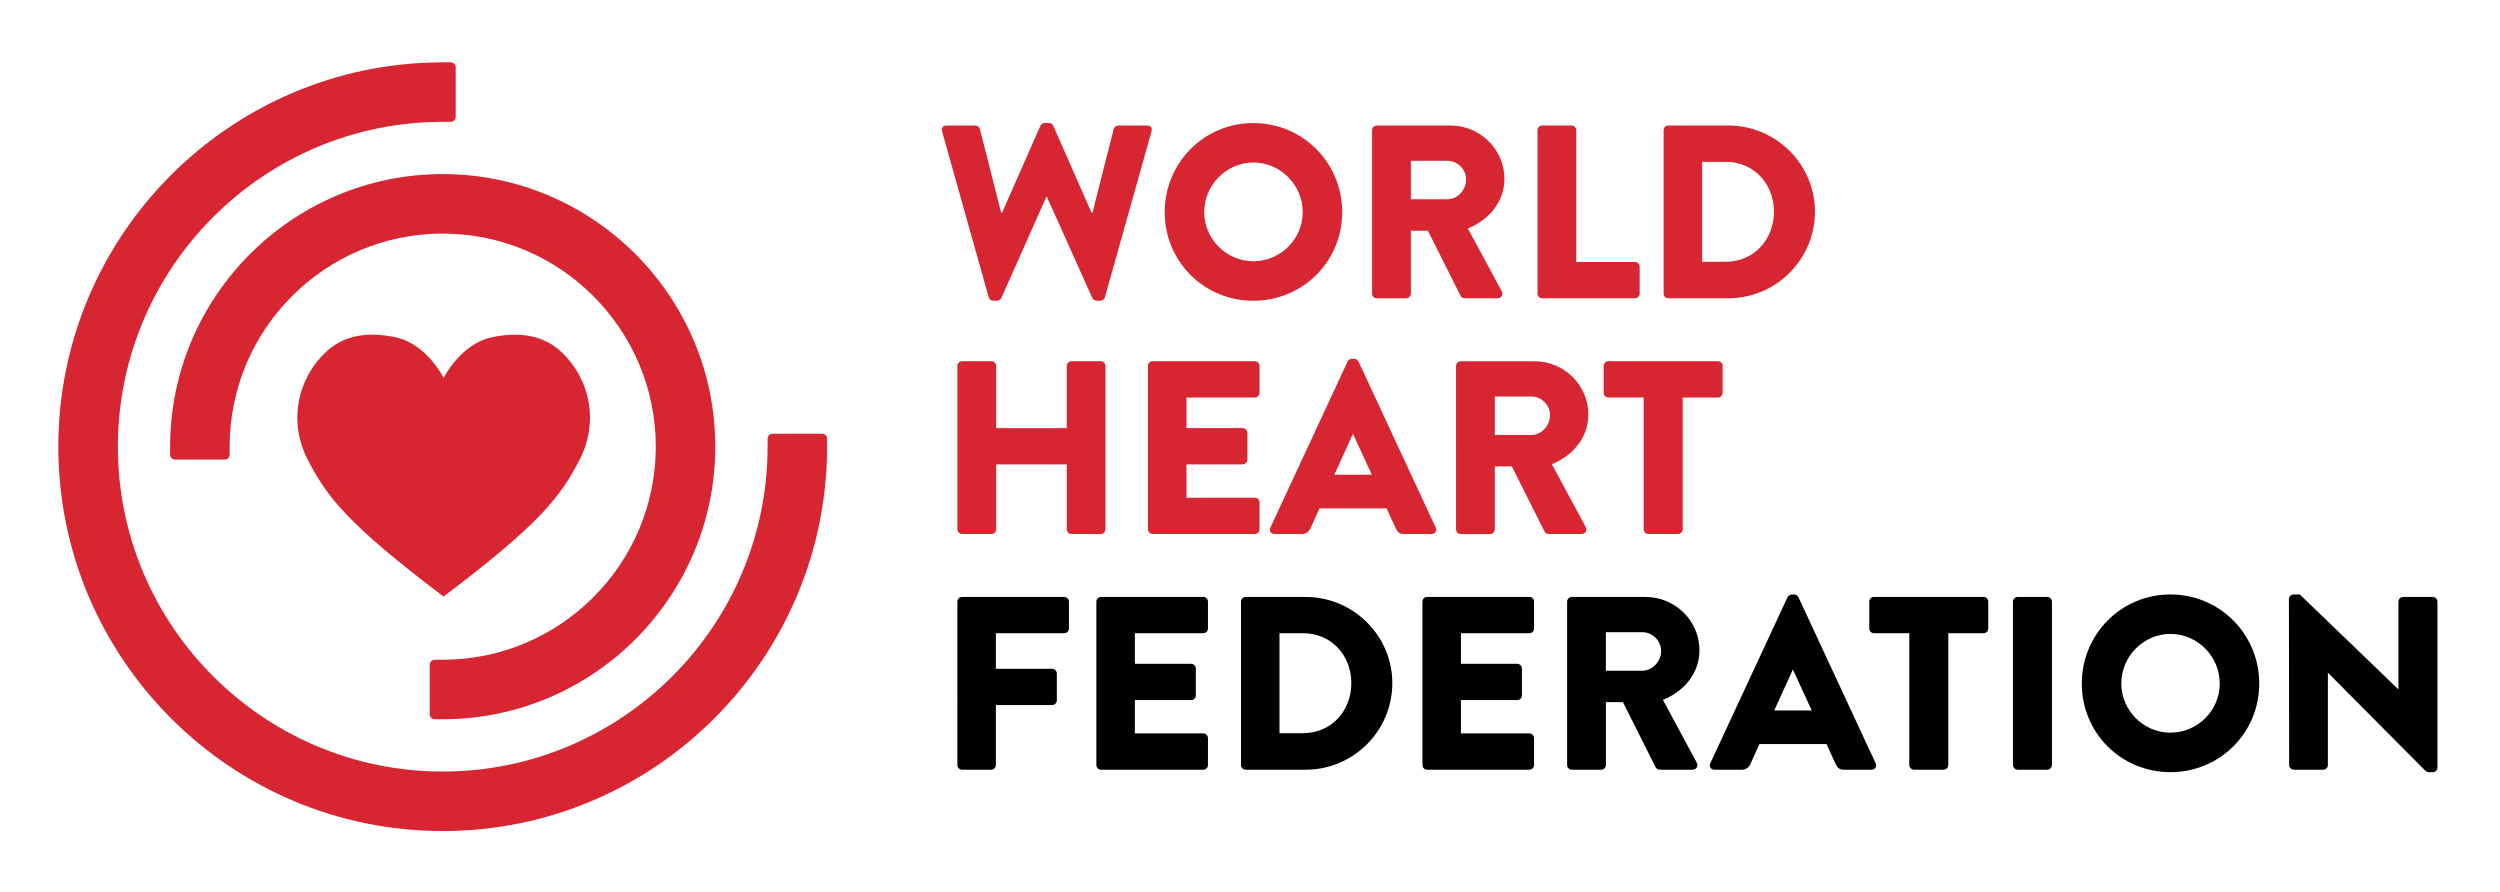 <?xml version="1.0" encoding="utf-8"?>
<!-- Generator: Adobe Illustrator 24.0.3, SVG Export Plug-In . SVG Version: 6.00 Build 0)  -->
<svg version="1.1" id="Layer_1" xmlns="http://www.w3.org/2000/svg" xmlns:xlink="http://www.w3.org/1999/xlink" x="0px" y="0px"
	 viewBox="0 0 600 214" style="enable-background:new 0 0 600 214;" xml:space="preserve">
<style type="text/css">
	.st0{fill:#D82532;}
</style>
<g>
	<g>
		<g>
			<g>
				<g>
					<path class="st0" d="M226.1,31.54c-0.24-0.83,0.24-1.42,1.07-1.42h6.93c0.48,0,0.95,0.42,1.07,0.82l5.1,20.08h0.24l9.19-20.85
						c0.17-0.35,0.53-0.65,1-0.65h1.07c0.53,0,0.89,0.3,1.01,0.65l9.18,20.85h0.24l5.1-20.08c0.12-0.41,0.6-0.82,1.07-0.82h6.93
						c0.83,0,1.3,0.59,1.07,1.42l-11.19,39.8c-0.12,0.48-0.6,0.83-1.07,0.83h-0.95c-0.42,0-0.83-0.3-1-0.65L251.28,47.3h-0.18
						l-10.78,24.23c-0.18,0.35-0.6,0.65-1.01,0.65h-0.95c-0.47,0-0.95-0.35-1.07-0.83L226.1,31.54z"/>
					<path class="st0" d="M300.8,29.53c11.85,0,21.33,9.54,21.33,21.38c0,11.85-9.48,21.27-21.33,21.27
						c-11.84,0-21.27-9.41-21.27-21.27C279.54,39.07,288.96,29.53,300.8,29.53 M300.8,62.7c6.51,0,11.85-5.33,11.85-11.79
						c0-6.51-5.34-11.91-11.85-11.91c-6.45,0-11.79,5.39-11.79,11.91C289.01,57.37,294.35,62.7,300.8,62.7"/>
					<path class="st0" d="M329.3,31.25c0-0.59,0.48-1.12,1.13-1.12h17.71c7.11,0,12.92,5.75,12.92,12.79
						c0,5.45-3.61,9.83-8.77,11.91l8.11,15.04c0.42,0.77,0,1.72-1,1.72h-7.88c-0.47,0-0.83-0.29-0.95-0.53l-7.88-15.69h-4.08v15.11
						c0,0.59-0.53,1.12-1.13,1.12h-7.05c-0.65,0-1.13-0.53-1.13-1.12V31.25z M347.37,47.83c2.43,0,4.5-2.25,4.5-4.73
						c0-2.49-2.07-4.51-4.5-4.51h-8.76v9.24H347.37z"/>
					<path class="st0" d="M369,31.25c0-0.6,0.47-1.13,1.13-1.13h7.05c0.59,0,1.12,0.53,1.12,1.13v31.63h14.1
						c0.65,0,1.12,0.53,1.12,1.13v6.46c0,0.59-0.47,1.12-1.12,1.12h-22.27c-0.66,0-1.13-0.53-1.13-1.12V31.25z"/>
					<path class="st0" d="M399.27,31.24c0-0.59,0.48-1.12,1.07-1.12h14.45c11.44,0,20.8,9.3,20.8,20.67
						c0,11.49-9.36,20.79-20.8,20.79h-14.45c-0.6,0-1.07-0.53-1.07-1.12V31.24z M414.2,62.82c6.69,0,11.55-5.28,11.55-12.02
						c0-6.69-4.85-11.96-11.55-11.96h-5.69v23.99H414.2z"/>
					<path class="st0" d="M229.77,87.82c0-0.6,0.53-1.13,1.13-1.13h7.05c0.65,0,1.13,0.53,1.13,1.13v14.93h16.94V87.82
						c0-0.6,0.47-1.13,1.12-1.13h7.05c0.6,0,1.13,0.53,1.13,1.13v39.22c0,0.59-0.53,1.12-1.13,1.12h-7.05
						c-0.65,0-1.12-0.53-1.12-1.12v-15.58h-16.94v15.58c0,0.59-0.48,1.12-1.13,1.12h-7.05c-0.6,0-1.13-0.53-1.13-1.12V87.82z"/>
					<path class="st0" d="M275.51,87.82c0-0.6,0.48-1.13,1.13-1.13h24.52c0.65,0,1.13,0.53,1.13,1.13v6.46
						c0,0.59-0.48,1.12-1.13,1.12h-16.41v7.34h13.51c0.6,0,1.12,0.53,1.12,1.13v6.45c0,0.66-0.53,1.13-1.12,1.13h-13.51v8h16.41
						c0.65,0,1.13,0.53,1.13,1.13v6.46c0,0.59-0.48,1.12-1.13,1.12h-24.52c-0.65,0-1.13-0.53-1.13-1.12V87.82z"/>
					<path class="st0" d="M304.89,126.62l18.54-39.87c0.18-0.35,0.6-0.65,1.01-0.65h0.59c0.42,0,0.83,0.3,1.01,0.65l18.54,39.87
						c0.36,0.77-0.12,1.54-1,1.54H337c-1.07,0-1.54-0.35-2.08-1.47l-2.13-4.68h-16.11l-2.13,4.73c-0.3,0.71-0.95,1.42-2.13,1.42
						h-6.51C305.01,128.15,304.54,127.38,304.89,126.62 M329.24,113.94l-4.5-9.77h-0.06l-4.44,9.77H329.24z"/>
					<path class="st0" d="M349.45,87.82c0-0.59,0.48-1.12,1.13-1.12h17.71c7.11,0,12.91,5.75,12.91,12.79
						c0,5.45-3.61,9.83-8.76,11.91l8.11,15.04c0.42,0.77,0,1.72-1,1.72h-7.88c-0.48,0-0.83-0.29-0.95-0.53l-7.88-15.69h-4.08v15.11
						c0,0.59-0.53,1.12-1.13,1.12h-7.05c-0.65,0-1.13-0.53-1.13-1.12V87.82z M367.51,104.4c2.43,0,4.5-2.25,4.5-4.73
						c0-2.49-2.07-4.51-4.5-4.51h-8.76v9.24H367.51z"/>
					<path class="st0" d="M394.47,95.4H386c-0.65,0-1.12-0.53-1.12-1.13v-6.45c0-0.6,0.47-1.13,1.12-1.13h26.31
						c0.65,0,1.12,0.53,1.12,1.13v6.45c0,0.6-0.47,1.13-1.12,1.13h-8.47v31.63c0,0.6-0.53,1.13-1.13,1.13h-7.1
						c-0.6,0-1.13-0.53-1.13-1.13V95.4z"/>
					<path d="M229.77,144.39c0-0.59,0.47-1.13,1.13-1.13h24.52c0.65,0,1.13,0.54,1.13,1.13v6.46c0,0.59-0.48,1.12-1.13,1.12h-16.41
						v8.54h13.51c0.59,0,1.12,0.53,1.12,1.12v6.46c0,0.59-0.53,1.12-1.12,1.12h-13.51v14.4c0,0.59-0.53,1.12-1.13,1.12h-6.98
						c-0.66,0-1.13-0.53-1.13-1.12V144.39z"/>
					<path d="M263.13,144.39c0-0.59,0.48-1.13,1.13-1.13h24.52c0.65,0,1.13,0.54,1.13,1.13v6.46c0,0.59-0.48,1.12-1.13,1.12h-16.41
						v7.34h13.51c0.6,0,1.12,0.53,1.12,1.13v6.45c0,0.66-0.53,1.13-1.12,1.13h-13.51v8h16.41c0.65,0,1.13,0.53,1.13,1.13v6.46
						c0,0.59-0.48,1.12-1.13,1.12h-24.52c-0.65,0-1.13-0.53-1.13-1.12V144.39z"/>
					<path d="M297.84,144.39c0-0.59,0.48-1.12,1.07-1.12h14.45c11.44,0,20.8,9.3,20.8,20.67c0,11.49-9.36,20.79-20.8,20.79h-14.45
						c-0.6,0-1.07-0.53-1.07-1.12V144.39z M312.77,175.96c6.69,0,11.55-5.28,11.55-12.02c0-6.69-4.85-11.97-11.55-11.97h-5.69v23.99
						H312.77z"/>
					<path d="M341.39,144.39c0-0.59,0.47-1.13,1.12-1.13h24.53c0.65,0,1.13,0.54,1.13,1.13v6.46c0,0.59-0.48,1.12-1.13,1.12h-16.41
						v7.34h13.51c0.59,0,1.12,0.53,1.12,1.13v6.45c0,0.66-0.53,1.13-1.12,1.13h-13.51v8h16.41c0.65,0,1.13,0.53,1.13,1.13v6.46
						c0,0.59-0.48,1.12-1.13,1.12h-24.53c-0.65,0-1.12-0.53-1.12-1.12V144.39z"/>
					<path d="M376.11,144.39c0-0.59,0.48-1.12,1.13-1.12h17.71c7.11,0,12.92,5.75,12.92,12.79c0,5.45-3.61,9.83-8.77,11.91
						l8.11,15.04c0.42,0.77,0,1.72-1,1.72h-7.88c-0.48,0-0.83-0.3-0.95-0.53l-7.88-15.69h-4.08v15.11c0,0.59-0.53,1.12-1.13,1.12
						h-7.05c-0.65,0-1.13-0.53-1.13-1.12V144.39z M394.17,160.97c2.43,0,4.5-2.25,4.5-4.73c0-2.49-2.07-4.51-4.5-4.51h-8.76v9.24
						H394.17z"/>
					<path d="M410.47,183.19l18.54-39.87c0.18-0.35,0.6-0.65,1.01-0.65h0.59c0.42,0,0.83,0.3,1.01,0.65l18.54,39.87
						c0.36,0.77-0.12,1.54-1,1.54h-6.58c-1.07,0-1.54-0.35-2.08-1.47l-2.13-4.68h-16.11l-2.13,4.73c-0.3,0.71-0.95,1.42-2.13,1.42
						h-6.51C410.59,184.72,410.12,183.95,410.47,183.19 M434.82,170.51l-4.5-9.77h-0.06l-4.44,9.77H434.82z"/>
					<path d="M458.22,151.97h-8.47c-0.65,0-1.12-0.53-1.12-1.13v-6.45c0-0.6,0.47-1.13,1.12-1.13h26.31c0.65,0,1.12,0.53,1.12,1.13
						v6.45c0,0.6-0.47,1.13-1.12,1.13h-8.47v31.64c0,0.59-0.53,1.12-1.13,1.12h-7.1c-0.6,0-1.13-0.53-1.13-1.12V151.97z"/>
					<path d="M483.11,144.39c0-0.59,0.53-1.13,1.13-1.13h7.1c0.6,0,1.13,0.54,1.13,1.13v39.22c0,0.59-0.53,1.12-1.13,1.12h-7.1
						c-0.6,0-1.13-0.53-1.13-1.12V144.39z"/>
					<path d="M520.9,142.67c11.84,0,21.32,9.54,21.32,21.38c0,11.85-9.48,21.27-21.32,21.27c-11.84,0-21.27-9.41-21.27-21.27
						C499.64,152.21,509.06,142.67,520.9,142.67 M520.9,175.84c6.51,0,11.84-5.33,11.84-11.79c0-6.51-5.33-11.91-11.84-11.91
						c-6.46,0-11.79,5.39-11.79,11.91C509.11,170.51,514.44,175.84,520.9,175.84"/>
					<path d="M549.34,143.74c0-0.59,0.53-1.07,1.13-1.07h1.48l23.63,22.75h0.05v-21.03c0-0.59,0.48-1.12,1.13-1.12h7.11
						c0.59,0,1.12,0.53,1.12,1.12v39.87c0,0.59-0.53,1.07-1.12,1.07h-0.95c-0.18,0-0.65-0.18-0.78-0.3l-23.39-23.52h-0.06v22.1
						c0,0.59-0.47,1.12-1.12,1.12h-7.05c-0.59,0-1.12-0.53-1.12-1.12L549.34,143.74z"/>
				</g>
				<g>
					<path class="st0" d="M139.14,110.27c4.61-9,2.52-19.38-4.5-25.88c-4.03-3.73-9.59-4.95-16.67-3.43
						c-7.47,1.61-11.56,9.79-11.49,9.79s-4.03-8.18-11.5-9.79c-7.08-1.52-12.64-0.31-16.66,3.43c-7.02,6.49-9.12,16.88-4.49,25.88
						c4.57,8.9,9.48,15.43,32.62,32.9C129.6,125.71,134.57,119.18,139.14,110.27"/>
					<path class="st0" d="M197.31,104.09h-0.54h-10.81h-0.54c-0.66,0-1.2,0.53-1.2,1.2v0.54v1.08v0.29c0,43-34.98,77.97-77.96,77.97
						c-43,0-77.97-34.98-77.97-77.97c0-42.99,34.98-77.96,77.97-77.96h0.03h1.34h0.54c0.66,0,1.2-0.54,1.2-1.2v-0.55v-10.8v-0.54
						c0-0.66-0.54-1.2-1.2-1.2h-0.54h-1.37h-0.53v0.02C55.1,15.24,14,56.51,14,107.2c0,50.87,41.38,92.25,92.25,92.25
						c50.87,0,92.25-41.38,92.25-92.25v-0.29v-1.08v-0.54C198.51,104.62,197.97,104.09,197.31,104.09"/>
				</g>
				<g>
					<path class="st0" d="M40.83,107.2v1.92c0,0.66,0.54,1.19,1.2,1.19h11.88c0.67,0,1.2-0.53,1.2-1.19v-1.92
						c0-28.2,22.94-51.14,51.14-51.14c28.2,0,51.14,22.94,51.14,51.14c0,28.2-22.94,51.14-51.14,51.14h-1.92
						c-0.66,0-1.2,0.53-1.2,1.19v11.89c0,0.66,0.54,1.2,1.2,1.2h1.92c36.07,0,65.42-29.35,65.42-65.42
						c0-36.07-29.35-65.42-65.42-65.42C70.18,41.78,40.83,71.13,40.83,107.2"/>
				</g>
			</g>
		</g>
	</g>
</g>
</svg>
